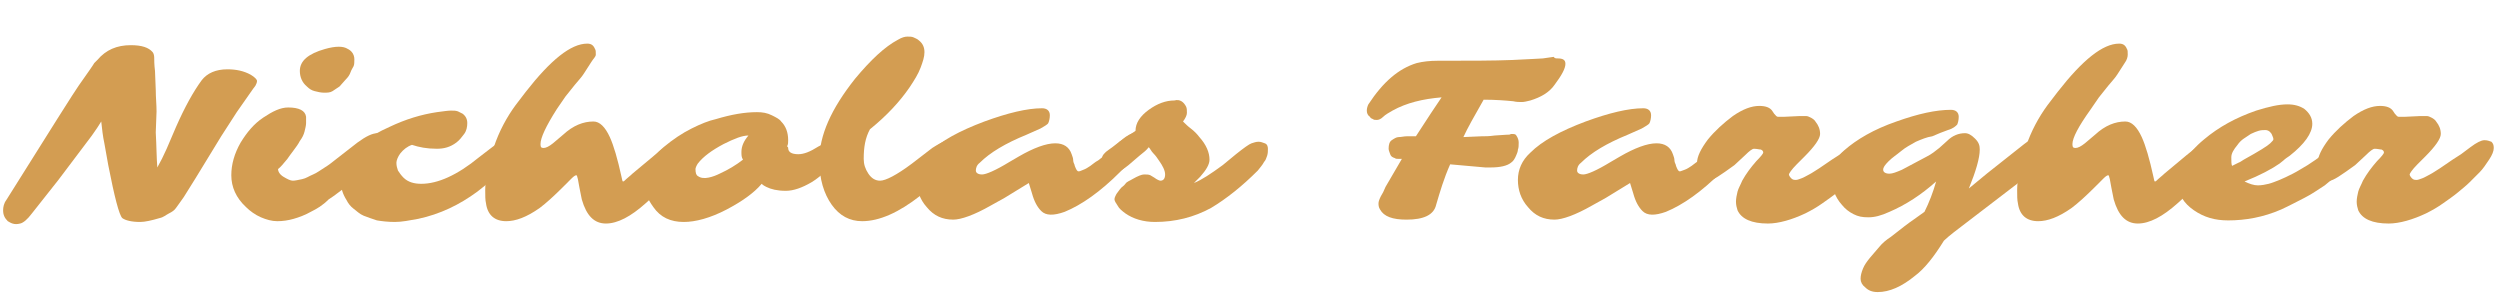 <?xml version="1.0" encoding="utf-8"?>
<!-- Generator: Adobe Illustrator 24.2.1, SVG Export Plug-In . SVG Version: 6.00 Build 0)  -->
<svg version="1.1" id="Layer_1" xmlns="http://www.w3.org/2000/svg" xmlns:xlink="http://www.w3.org/1999/xlink" x="0px" y="0px"
	 viewBox="0 0 321 38" style="enable-background:new 0 0 321 38;" xml:space="preserve">
<style type="text/css">
	.st0{enable-background:new    ;}
	.st1{fill:#D39D52;}
</style>
<g class="st0">
	<path class="st1" d="M4.1,27.4c-0.6,0.8-1.1,1.2-1.5,1.3s-0.7,0.1-1,0S1.2,28.5,1,28.4c-0.4-0.4-0.6-0.8-0.6-1.4
		c0-0.4,0.1-0.9,0.4-1.3c5.7-9.1,8.8-14,9.3-14.7c1.2-1.7,1.9-2.7,2-2.9l0.4-0.4c1.1-1.3,2.5-1.9,4.3-1.9c1.4,0,2.3,0.3,2.8,0.9
		c0.1,0.1,0.2,0.4,0.2,0.7s0,0.9,0.1,1.7l0.1,2.5c0,0.9,0.1,1.8,0.1,2.7L20,17c0.1,1.8,0.1,3.3,0.2,4.5c0.4-0.7,0.8-1.5,1.2-2.4
		l1.2-2.8c1.1-2.5,2.2-4.5,3.3-6c0.7-0.9,1.8-1.4,3.3-1.4c1.1,0,2.1,0.2,3,0.7c0.5,0.3,0.8,0.6,0.8,0.8c0,0.2-0.1,0.4-0.2,0.6
		l-0.3,0.4c-0.7,1-1.4,2-2.1,3l-2,3.1c-2.8,4.6-4.4,7.2-4.8,7.8s-0.8,1.1-1,1.4c-0.2,0.3-0.5,0.5-0.9,0.7S21,27.9,20.5,28
		c-1,0.3-1.9,0.5-2.5,0.5c-1.1,0-1.9-0.2-2.3-0.5c-0.4-0.4-1-2.7-1.8-6.8l-0.5-2.8c-0.2-0.9-0.3-1.9-0.4-2.8
		c-0.3,0.5-0.7,1.1-1.2,1.8l-4.3,5.7L4.1,27.4z"/>
	<path class="st1" d="M39.9,27.2c-0.7,0.4-1.5,0.7-2.2,0.9c-0.7,0.2-1.4,0.3-2.1,0.3s-1.4-0.2-2.1-0.5c-0.7-0.3-1.4-0.8-1.9-1.3
		c-1.3-1.2-1.9-2.6-1.9-4.1c0-1.4,0.4-2.8,1.2-4.2c0.8-1.3,1.7-2.4,2.9-3.2s2.2-1.3,3.2-1.3c1.4,0,2.2,0.4,2.3,1.2
		c0,0.2,0,0.5,0,0.8s-0.1,0.7-0.2,1.1s-0.3,0.8-0.6,1.2c-0.2,0.4-0.5,0.8-0.8,1.2c-0.3,0.4-0.6,0.8-0.8,1.1
		c-0.5,0.6-0.9,1.1-1.2,1.3c0,0.3,0.2,0.7,0.7,1c0.5,0.3,0.9,0.5,1.2,0.5s0.7-0.1,1.2-0.2s0.9-0.4,1.4-0.6s1-0.6,1.5-0.9
		s1-0.7,1.5-1.1l2.7-2.1c1.1-0.8,1.9-1.2,2.6-1.2c0.3,0,0.5,0.1,0.6,0.3c0.1,0.2,0.2,0.4,0.2,0.7s-0.1,0.6-0.4,1s-0.6,0.9-1,1.5
		s-1,1.1-1.6,1.7s-1.2,1.2-1.9,1.7s-1.4,1.1-2.2,1.6C41.4,26.4,40.7,26.8,39.9,27.2z M43.6,11.1c-0.3,0.2-0.6,0.4-0.9,0.6
		c-0.3,0.2-0.7,0.2-1.1,0.2s-0.8-0.1-1.2-0.2s-0.7-0.3-1-0.6c-0.6-0.5-0.9-1.2-0.9-2c0-1.3,1.1-2.2,3.2-2.8c0.7-0.2,1.3-0.3,1.8-0.3
		s0.8,0.1,1,0.2c0.2,0.1,0.4,0.2,0.6,0.4c0.3,0.3,0.4,0.7,0.4,1c0,0.3,0,0.7-0.1,0.9S45.1,9,45,9.3s-0.3,0.6-0.6,0.9
		S43.9,10.8,43.6,11.1z"/>
	<path class="st1" d="M66.7,18.6c0,0.5-0.6,1.3-1.8,2.7c-1.2,1.3-2.4,2.4-3.6,3.3c-2.3,1.7-4.8,2.9-7.6,3.5c-1.1,0.2-2.1,0.4-3,0.4
		s-1.7-0.1-2.3-0.2c-0.6-0.2-1.2-0.4-1.7-0.6s-0.9-0.6-1.3-0.9s-0.7-0.7-0.9-1.1c-0.5-0.8-0.7-1.5-0.7-2.1s0.1-1.2,0.2-1.7
		s0.3-1,0.6-1.4c0.9-1.6,2.7-3,5.4-4.2c2.1-1,4.1-1.6,6.1-1.9c0.8-0.1,1.4-0.2,1.8-0.2s0.6,0,0.9,0.1c0.2,0.1,0.4,0.2,0.6,0.3
		c0.4,0.3,0.6,0.7,0.6,1.2s-0.1,1-0.4,1.4c-0.3,0.4-0.6,0.8-1,1.1c-0.8,0.6-1.6,0.8-2.5,0.8c-1.3,0-2.3-0.2-3.2-0.5
		c-0.6,0.2-1.1,0.6-1.5,1.1c-0.3,0.4-0.5,0.9-0.5,1.2c0,0.4,0.1,0.7,0.2,1c0.2,0.3,0.4,0.6,0.7,0.9c0.6,0.6,1.4,0.8,2.3,0.8
		c2.1,0,4.6-1.1,7.4-3.4l1.3-1c1.4-1.1,2.4-1.6,3-1.6S66.7,17.8,66.7,18.6z"/>
	<path class="st1" d="M69.4,18.5c0,0.4,0.1,0.5,0.4,0.5c0.3,0,0.7-0.2,1.2-0.6l1.3-1.1c1.3-1.2,2.6-1.7,3.9-1.7c0.8,0,1.5,0.7,2.1,2
		c0.5,1.1,1,2.8,1.5,5.1c0.1,0.4,0.1,0.6,0.2,0.6s0.2-0.1,0.4-0.3s0.5-0.4,0.8-0.7c2.4-2,3.8-3.2,4.2-3.4s0.6-0.4,0.8-0.5
		c0.1-0.1,0.3-0.2,0.5-0.2c0.4-0.1,0.7-0.2,0.9-0.2c0.4,0,0.6,0.2,0.6,0.7c0,0.7-0.4,1.7-1.3,3c-1,1.5-2.3,2.9-4,4.4
		c-1.9,1.7-3.6,2.6-5.1,2.6c-1.5,0-2.5-1-3.1-3.1c-0.1-0.5-0.2-1-0.3-1.5l-0.2-1.1c-0.1-0.3-0.1-0.5-0.2-0.5s-0.3,0.1-0.6,0.4
		l-1.1,1.1c-1.2,1.2-2.2,2.1-3,2.7c-1.7,1.2-3.1,1.7-4.3,1.7c-1.5,0-2.4-0.8-2.6-2.3c-0.1-0.4-0.1-1-0.1-1.7c0-0.7,0.1-1.5,0.3-2.5
		s0.5-2,0.8-3c0.7-2.1,1.7-3.9,2.8-5.4l1.3-1.7c3.2-4.1,5.8-6.2,7.9-6.2c0.5,0,0.8,0.2,1,0.7c0.1,0.1,0.1,0.4,0.1,0.7
		S76.2,7.5,75.9,8c-0.3,0.5-0.6,0.9-0.9,1.4s-0.8,1-1.2,1.5c-0.4,0.5-0.8,1-1.2,1.5L71.5,14C70.1,16.2,69.4,17.7,69.4,18.5z"/>
	<path class="st1" d="M101.2,19c0,0.5,0.4,0.8,1.3,0.8c0.7,0,1.5-0.3,2.6-1l1.2-0.6c0.4-0.2,0.7-0.3,0.9-0.3s0.5,0.1,0.6,0.2
		s0.2,0.4,0.2,0.7s-0.1,0.6-0.3,1s-0.5,0.8-0.8,1.2c-0.3,0.4-0.7,0.8-1.2,1.3c-0.5,0.4-1,0.8-1.5,1.1c-1.2,0.7-2.3,1.1-3.3,1.1
		c-1.1,0-1.9-0.2-2.5-0.5c-0.2-0.1-0.4-0.2-0.6-0.4c-1,1.2-2.6,2.3-4.5,3.3c-2.1,1.1-4,1.6-5.5,1.6c-1.7,0-3-0.6-3.9-1.9
		c-0.8-1.1-1.2-2.1-1.2-3.2c0-1.6,0.8-3.1,2.5-4.5c1.2-1,2.4-1.8,3.6-2.4s2.2-1,3.1-1.2c2-0.6,3.7-0.9,5.3-0.9
		c0.7,0,1.3,0.1,1.9,0.4s1,0.5,1.2,0.8c0.6,0.6,0.9,1.4,0.9,2.4c0,0.3,0,0.5-0.1,0.7S101.2,18.8,101.2,19z M89.3,21.7L89.3,21.7
		L89.3,21.7c0,0.5,0.1,0.8,0.3,0.9c0.4,0.3,0.9,0.3,1.4,0.2c0.5-0.1,1-0.3,1.4-0.5c1.1-0.5,2.1-1.1,3-1.8c-0.2-0.3-0.2-0.6-0.2-1
		c0-0.7,0.3-1.4,0.9-2.1c-0.8,0-1.8,0.4-3.2,1.1c-1.5,0.8-2.6,1.6-3.3,2.5C89.4,21.3,89.3,21.6,89.3,21.7z"/>
	<path class="st1" d="M122.9,17.7c0.6,0,0.9,0.3,0.9,0.8c0,0.6-0.4,1.4-1.1,2.3c-1.3,1.5-2.7,2.9-4.5,4.3c-2.8,2.2-5.3,3.3-7.5,3.3
		c-1.6,0-2.9-0.7-3.9-2.1c-1-1.4-1.6-3.3-1.6-5.7c0-3.2,1.5-6.6,4.6-10.5c2-2.4,3.8-4.1,5.5-5c0.5-0.3,0.9-0.4,1.2-0.4
		s0.6,0,0.8,0.1c0.2,0.1,0.5,0.2,0.7,0.4c0.5,0.4,0.7,0.9,0.7,1.5s-0.2,1.2-0.5,2c-0.3,0.8-0.8,1.6-1.4,2.5c-1.3,1.9-3,3.7-5.1,5.4
		c-0.6,1.1-0.8,2.3-0.8,3.8c0,0.7,0.2,1.3,0.6,1.9c0.4,0.6,0.9,0.9,1.5,0.9c0.7,0,2.1-0.7,4.1-2.2l2.6-2
		C121.1,18.1,122.1,17.7,122.9,17.7z"/>
	<path class="st1" d="M146,17c0.3,0,0.5,0.3,0.5,0.8c0,0.9-0.6,2.1-1.9,3.5l-0.8,0.8c-2.5,2.5-4.9,4.2-7.1,5.1
		c-1.4,0.5-2.4,0.5-3-0.1c-0.5-0.5-0.9-1.2-1.2-2.3l-0.4-1.3l-3.1,1.9l-1.8,1c-2.1,1.2-3.8,1.8-4.8,1.8c-1.4,0-2.5-0.5-3.4-1.6
		c-0.9-1-1.3-2.2-1.3-3.5c0-1.3,0.5-2.5,1.6-3.5c1.5-1.5,3.9-2.8,7.1-4c3-1.1,5.5-1.7,7.4-1.7c0.6,0,1,0.3,1,0.9
		c0,0.4-0.1,0.8-0.2,1s-0.5,0.4-1,0.7l-1.8,0.8c-2.7,1.1-4.7,2.3-6,3.6c-0.4,0.3-0.5,0.7-0.5,1s0.3,0.5,0.8,0.5
		c0.5,0,1.7-0.5,3.5-1.6l1.2-0.7c1.9-1.1,3.5-1.7,4.7-1.7c1.1,0,1.8,0.5,2.1,1.4c0.1,0.3,0.2,0.5,0.2,0.8s0.2,0.5,0.2,0.7
		c0.2,0.5,0.3,0.7,0.5,0.7s0.3-0.1,0.6-0.2s0.6-0.3,0.9-0.5c0.3-0.2,0.6-0.5,1-0.7l1.8-1.4C144.1,17.7,145.2,17,146,17z"/>
	<path class="st1" d="M152.3,13.7c0.1,0.2,0.1,0.5,0.1,0.8s-0.2,0.7-0.5,1.1c0.3,0.3,0.6,0.6,1,0.9s0.8,0.7,1.1,1.1
		c0.9,1,1.3,2,1.3,2.9c0,0.6-0.4,1.3-1.2,2.2c-0.3,0.3-0.5,0.5-0.8,0.8c1-0.4,2.2-1.2,3.7-2.3l1.7-1.4c1-0.8,1.7-1.3,2-1.4
		c0.3-0.1,0.6-0.2,0.9-0.2s0.5,0.1,0.8,0.2c0.3,0.1,0.4,0.4,0.4,0.7c0,0.3,0,0.6-0.1,0.9s-0.2,0.6-0.4,0.8c-0.2,0.4-0.5,0.7-0.8,1.1
		c-1,1-2,1.9-3,2.7c-1,0.8-2,1.5-3,2.1c-2.2,1.2-4.6,1.8-7.2,1.8c-1.5,0-2.8-0.4-3.8-1.1c-0.4-0.3-0.8-0.6-1-1
		c-0.2-0.3-0.4-0.6-0.4-0.8c0-0.2,0.1-0.4,0.2-0.6c0.1-0.2,0.3-0.4,0.5-0.7s0.5-0.4,0.7-0.7s0.6-0.4,0.9-0.6
		c0.7-0.4,1.2-0.6,1.5-0.6s0.6,0,0.8,0.1c0.2,0.1,0.3,0.2,0.5,0.3c0.4,0.3,0.7,0.4,0.8,0.4c0.4,0,0.6-0.3,0.6-0.8
		c0-0.5-0.3-1.1-0.8-1.8c-0.2-0.3-0.4-0.6-0.7-0.9s-0.4-0.6-0.6-0.8c-0.3,0.4-0.7,0.7-1.2,1.1l-1.4,1.2c-1,0.8-1.9,1.3-2.7,1.2
		c-0.5,0-0.7-0.6-0.7-1.6c0-0.2,0-0.4,0-0.5c0-0.3,0.3-0.7,0.9-1.1s0.9-0.7,1.2-0.9c0.2-0.2,0.5-0.3,0.6-0.4l1.6-1.1
		c0-1,0.6-1.9,1.7-2.7c1.1-0.8,2.2-1.2,3.3-1.2C151.5,12.7,152,13.1,152.3,13.7z"/>
	<path class="st1" d="M200,7.5c0.7,0,1,0.2,1,0.7c0,0.6-0.5,1.5-1.4,2.7c-0.7,1-1.8,1.6-3.1,2c-0.4,0.1-0.8,0.2-1.1,0.2
		c-0.3,0-0.7,0-1.1-0.1c-1-0.1-2.3-0.2-3.8-0.2c-1.2,2.1-2.1,3.7-2.6,4.8l2.3-0.1c0.5,0,1,0,1.7-0.1l1.5-0.1c0.3,0,0.5,0,0.6-0.1
		c0.4,0,0.6,0,0.7,0.2c0.2,0.3,0.3,0.6,0.3,0.9s0,0.7-0.1,0.9c0,0.2-0.1,0.5-0.2,0.7c-0.2,0.5-0.4,0.8-0.7,1
		c-0.5,0.4-1.4,0.6-2.6,0.6c-0.2,0-0.5,0-0.7,0l-4.5-0.4c-0.8,1.8-1.3,3.5-1.8,5.2c-0.3,1.3-1.6,1.9-3.8,1.9c-1.8,0-2.9-0.4-3.4-1.3
		c-0.2-0.3-0.2-0.6-0.2-0.8s0.1-0.5,0.3-0.9c0.2-0.3,0.4-0.7,0.6-1.2l2.1-3.6c0,0-0.2,0-0.4,0c-0.2,0-0.4,0-0.5-0.1
		c-0.3-0.1-0.5-0.2-0.6-0.5s-0.2-0.5-0.2-0.7c0-0.5,0.1-0.9,0.4-1.1s0.6-0.4,0.9-0.4c0.3,0,0.7-0.1,1-0.1l1.2,0c1.5-2.3,2.6-4,3.3-5
		c-2.4,0.2-4.5,0.7-6.3,1.7c-0.5,0.3-0.9,0.5-1.2,0.8c-0.3,0.3-0.6,0.4-0.8,0.4s-0.4,0-0.5-0.1c-0.2-0.1-0.3-0.1-0.4-0.3
		c-0.3-0.2-0.4-0.5-0.4-0.8c0-0.3,0.1-0.6,0.2-0.8c1.9-2.9,3.9-4.6,6.2-5.3c0.8-0.2,1.7-0.3,2.7-0.3c4,0,7.2,0,9.6-0.1
		c2.4-0.1,3.7-0.2,3.9-0.2l1.4-0.2C199.6,7.5,199.8,7.5,200,7.5z"/>
	<path class="st1" d="M223.2,17c0.3,0,0.5,0.3,0.5,0.8c0,0.9-0.6,2.1-1.9,3.5l-0.8,0.8c-2.5,2.5-4.9,4.2-7.1,5.1
		c-1.4,0.5-2.4,0.5-3-0.1c-0.5-0.5-0.9-1.2-1.2-2.3l-0.4-1.3l-3.1,1.9l-1.8,1c-2.1,1.2-3.8,1.8-4.8,1.8c-1.4,0-2.5-0.5-3.4-1.6
		c-0.9-1-1.3-2.2-1.3-3.5c0-1.3,0.5-2.5,1.6-3.5c1.5-1.5,3.9-2.8,7.1-4c3-1.1,5.5-1.7,7.4-1.7c0.6,0,1,0.3,1,0.9
		c0,0.4-0.1,0.8-0.2,1s-0.5,0.4-1,0.7l-1.8,0.8c-2.7,1.1-4.7,2.3-6,3.6c-0.4,0.3-0.5,0.7-0.5,1s0.3,0.5,0.8,0.5
		c0.5,0,1.7-0.5,3.5-1.6l1.2-0.7c1.9-1.1,3.5-1.7,4.7-1.7c1.1,0,1.8,0.5,2.1,1.4c0.1,0.3,0.2,0.5,0.2,0.8s0.2,0.5,0.2,0.7
		c0.2,0.5,0.3,0.7,0.5,0.7c0.1,0,0.3-0.1,0.6-0.2s0.6-0.3,0.9-0.5c0.3-0.2,0.6-0.5,1-0.7l1.8-1.4C221.3,17.7,222.5,17,223.2,17z"/>
	<path class="st1" d="M219.4,23.2c-0.2,0-0.4,0-0.5-0.1c-0.2-0.1-0.3-0.2-0.5-0.4c-0.3-0.4-0.5-1-0.5-1.8c0-0.8,0.5-1.8,1.4-3
		c0.9-1.1,2-2.1,3.2-3c1.3-0.9,2.4-1.3,3.4-1.3c0.8,0,1.4,0.2,1.7,0.7l0.2,0.3c0.2,0.2,0.3,0.4,0.5,0.4s0.4,0,0.7,0l2.1-0.1
		c0.3,0,0.6,0,0.8,0s0.4,0.1,0.6,0.2c0.2,0.1,0.5,0.3,0.6,0.5c0.4,0.5,0.6,1,0.6,1.6c0,0.6-0.7,1.6-2,2.9l-1,1c-0.7,0.7-1,1.2-1,1.3
		s0.1,0.3,0.3,0.5s0.4,0.2,0.6,0.2s0.4-0.1,0.7-0.2c0.3-0.1,0.6-0.3,1-0.5c0.4-0.2,0.8-0.5,1.3-0.8c1.3-0.9,2.2-1.5,2.7-1.8l1.2-0.9
		c0.8-0.6,1.4-0.9,1.8-0.9s0.6,0.1,0.9,0.2c0.2,0.2,0.3,0.4,0.3,0.8s-0.2,0.9-0.6,1.5s-0.8,1.2-1.2,1.6c-0.4,0.5-0.9,0.9-1.3,1.3
		s-0.9,0.8-1.5,1.3c-0.6,0.5-1.2,0.9-1.9,1.4c-0.7,0.5-1.4,0.9-2.2,1.3c-1.7,0.8-3.4,1.3-4.8,1.3c-2.1,0-3.4-0.6-3.9-1.7
		c-0.1-0.3-0.2-0.7-0.2-1.1s0.1-0.9,0.2-1.3s0.4-0.9,0.6-1.4c0.5-0.9,1.1-1.7,1.8-2.5c0.6-0.6,0.9-1,0.9-1.1c0-0.2-0.1-0.3-0.3-0.4
		c-0.2,0-0.5-0.1-0.9-0.1c-0.2,0-0.6,0.3-1.1,0.8l-1.4,1.3C220.9,22.5,219.9,23.2,219.4,23.2z"/>
	<path class="st1" d="M246,18.2c-0.7,0.4-1.3,0.7-1.9,1.2s-1.1,0.8-1.6,1.3s-0.7,0.8-0.7,1.1s0.3,0.5,0.8,0.5c0.4,0,0.9-0.2,1.6-0.5
		l3.2-1.7c0.6-0.3,1.1-0.7,1.6-1.1l1-0.9c0.7-0.7,1.5-1,2.3-1c0.4,0,0.8,0.2,1.3,0.7s0.6,0.9,0.6,1.4c0,1.1-0.5,2.8-1.4,5l2.3-1.9
		l4.8-3.8c0.5-0.4,0.9-0.6,1.3-0.6c0.7,0,1.1,0.4,1.1,1.1c0,0.7-0.5,1.7-1.4,2.8c-0.4,0.5-1.1,1.1-1.9,1.8l-8.1,6.2
		c-0.5,0.4-1,0.8-1.3,1.1c-1.3,2.1-2.5,3.6-3.7,4.5c-1.7,1.4-3.3,2.1-4.8,2.1c-0.7,0-1.2-0.2-1.6-0.6c-0.4-0.3-0.6-0.7-0.6-1.1
		c0-0.4,0.1-0.8,0.3-1.3c0.2-0.5,0.5-0.9,0.9-1.4s0.8-0.9,1.2-1.4s0.9-0.9,1.5-1.3c1.4-1.1,2.3-1.8,2.9-2.2l1.4-1
		c0.6-1.2,1.1-2.5,1.5-3.9c-1.9,1.7-3.9,3-6,3.9c-1.1,0.5-1.9,0.7-2.7,0.7s-1.3-0.1-1.9-0.4s-1.1-0.7-1.5-1.2
		c-0.9-1-1.3-2.2-1.3-3.5c0-1.4,0.5-2.6,1.6-3.5c1.6-1.4,3.8-2.7,6.7-3.7c2.8-1,5.1-1.5,7-1.5c0.6,0,1,0.3,1,0.9
		c0,0.4-0.1,0.8-0.2,1c-0.2,0.2-0.5,0.5-1.2,0.7c-0.6,0.2-1.3,0.5-2,0.8C247.4,17.6,246.7,17.9,246,18.2z"/>
	<path class="st1" d="M266.1,18.5c0,0.4,0.1,0.5,0.4,0.5c0.3,0,0.7-0.2,1.2-0.6l1.3-1.1c1.3-1.2,2.6-1.7,3.9-1.7
		c0.8,0,1.5,0.7,2.1,2c0.5,1.1,1,2.8,1.5,5.1c0.1,0.4,0.1,0.6,0.2,0.6s0.2-0.1,0.4-0.3c0.2-0.2,0.5-0.4,0.8-0.7
		c2.4-2,3.8-3.2,4.2-3.4s0.6-0.4,0.8-0.5c0.1-0.1,0.3-0.2,0.5-0.2c0.4-0.1,0.7-0.2,0.9-0.2c0.4,0,0.6,0.2,0.6,0.7
		c0,0.7-0.4,1.7-1.3,3c-1,1.5-2.3,2.9-4,4.4c-1.9,1.7-3.6,2.6-5.1,2.6c-1.5,0-2.5-1-3.1-3.1c-0.1-0.5-0.2-1-0.3-1.5l-0.2-1.1
		c-0.1-0.3-0.1-0.5-0.2-0.5s-0.3,0.1-0.6,0.4l-1.1,1.1c-1.2,1.2-2.2,2.1-3,2.7c-1.7,1.2-3.1,1.7-4.3,1.7c-1.5,0-2.4-0.8-2.6-2.3
		c-0.1-0.4-0.1-1-0.1-1.7c0-0.7,0.1-1.5,0.3-2.5s0.5-2,0.8-3c0.7-2.1,1.7-3.9,2.8-5.4l1.3-1.7c3.2-4.1,5.8-6.2,7.9-6.2
		c0.5,0,0.8,0.2,1,0.7c0.1,0.1,0.1,0.4,0.1,0.7s-0.1,0.7-0.4,1.1c-0.3,0.5-0.6,0.9-0.9,1.4s-0.8,1-1.2,1.5c-0.4,0.5-0.8,1-1.2,1.5
		l-1.1,1.6C266.9,16.2,266.1,17.7,266.1,18.5z"/>
	<path class="st1" d="M302.7,17.2c0.5,0,0.7,0.3,0.7,0.8c0,0.4-0.1,0.8-0.4,1.3c-0.2,0.5-0.6,1-1,1.5c-0.4,0.5-1,0.9-1.5,1.4
		c-0.6,0.5-1.3,1-2,1.6c-0.8,0.5-1.6,1.1-2.6,1.6s-1.9,1-3,1.5c-2.3,1-4.6,1.4-6.8,1.4c-1.7,0-3.1-0.4-4.4-1.3c-1.3-0.9-2-2-2-3.3
		c0-2,1.1-4,3.3-5.8c1.9-1.6,4.1-2.8,6.7-3.7c1.6-0.5,2.9-0.8,4-0.8c0.9,0,1.6,0.2,2.2,0.6c0.6,0.5,1,1.1,1,1.9c0,1.2-1,2.6-2.9,4.1
		c-0.3,0.2-0.6,0.4-0.8,0.6l-0.5,0.4c-1,0.7-2.5,1.5-4.5,2.3c0.6,0.3,1.2,0.5,1.7,0.5s1-0.1,1.4-0.2c0.4-0.1,0.9-0.3,1.4-0.5
		s1.1-0.5,1.7-0.8s1.2-0.7,1.9-1.1c1.4-0.9,2.6-1.8,3.6-2.7c0.5-0.5,1.2-0.9,2.1-1.2C302.3,17.3,302.5,17.2,302.7,17.2z M286.6,21.3
		l0.8-0.4c0.3-0.1,0.5-0.3,0.7-0.4c2-1.1,3.1-1.8,3.4-2.1s0.4-0.4,0.4-0.5c0-0.1,0-0.2-0.1-0.4s-0.1-0.3-0.2-0.4
		c-0.2-0.3-0.5-0.4-0.7-0.4s-0.6,0-0.9,0.1c-0.3,0.1-0.6,0.2-1,0.4c-0.3,0.2-0.6,0.4-0.9,0.6c-0.3,0.2-0.6,0.5-0.8,0.8
		c-0.5,0.6-0.8,1.1-0.8,1.6S286.5,21.1,286.6,21.3z"/>
	<path class="st1" d="M299.1,23.2c-0.2,0-0.4,0-0.5-0.1s-0.3-0.2-0.5-0.4c-0.3-0.4-0.5-1-0.5-1.8c0-0.8,0.5-1.8,1.4-3
		c0.9-1.1,2-2.1,3.2-3c1.3-0.9,2.4-1.3,3.4-1.3c0.8,0,1.4,0.2,1.7,0.7l0.2,0.3c0.2,0.2,0.3,0.4,0.5,0.4s0.4,0,0.7,0l2.1-0.1
		c0.3,0,0.6,0,0.8,0s0.4,0.1,0.6,0.2c0.2,0.1,0.5,0.3,0.6,0.5c0.4,0.5,0.6,1,0.6,1.6c0,0.6-0.7,1.6-2,2.9l-1,1c-0.7,0.7-1,1.2-1,1.3
		s0.1,0.3,0.3,0.5s0.4,0.2,0.6,0.2s0.4-0.1,0.7-0.2c0.3-0.1,0.6-0.3,1-0.5c0.4-0.2,0.8-0.5,1.3-0.8c1.3-0.9,2.2-1.5,2.7-1.8l1.2-0.9
		c0.8-0.6,1.4-0.9,1.8-0.9s0.6,0.1,0.9,0.2c0.2,0.2,0.3,0.4,0.3,0.8s-0.2,0.9-0.6,1.5s-0.8,1.2-1.2,1.6s-0.9,0.9-1.3,1.3
		s-0.9,0.8-1.5,1.3c-0.6,0.5-1.2,0.9-1.9,1.4c-0.7,0.5-1.4,0.9-2.2,1.3c-1.7,0.8-3.4,1.3-4.8,1.3c-2.1,0-3.4-0.6-3.9-1.7
		c-0.1-0.3-0.2-0.7-0.2-1.1s0.1-0.9,0.2-1.3s0.4-0.9,0.6-1.4c0.5-0.9,1.1-1.7,1.8-2.5c0.6-0.6,0.9-1,0.9-1.1c0-0.2-0.1-0.3-0.3-0.4
		c-0.2,0-0.5-0.1-0.9-0.1c-0.2,0-0.6,0.3-1.1,0.8l-1.4,1.3C300.6,22.5,299.6,23.2,299.1,23.2z"/>
</g>
</svg>
